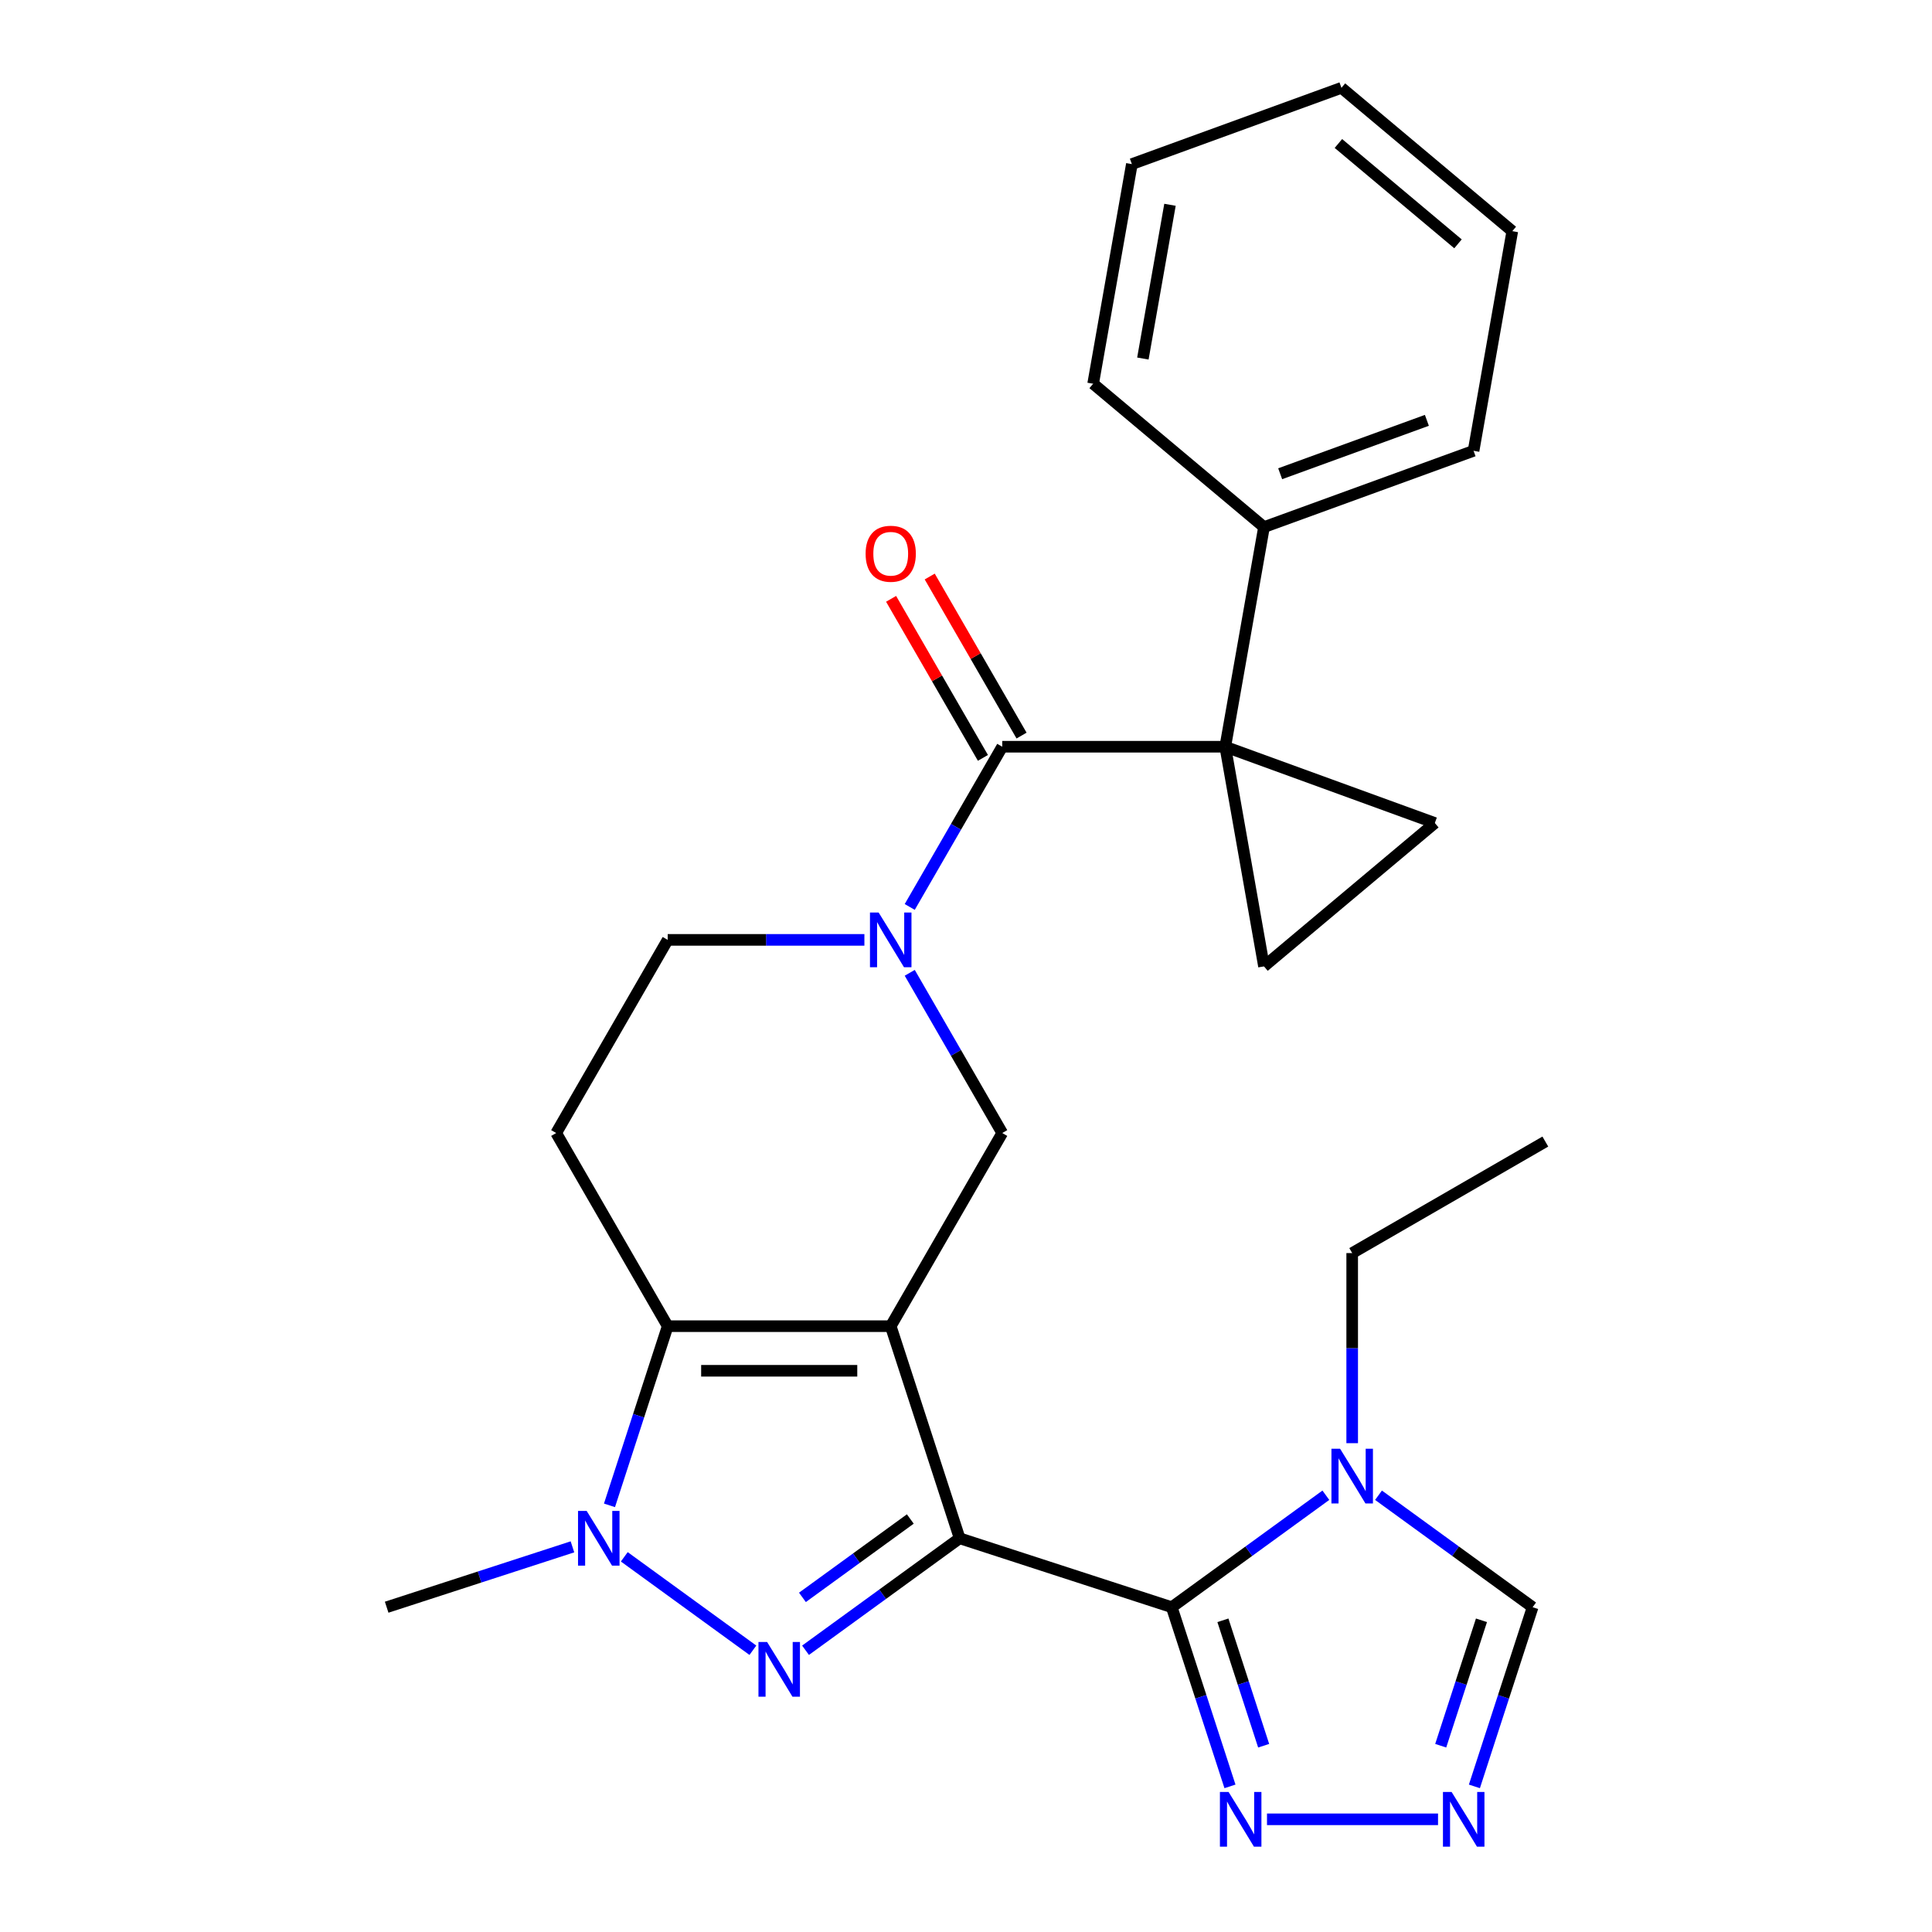 <?xml version='1.0' encoding='iso-8859-1'?>
<svg version='1.1' baseProfile='full'
              xmlns='http://www.w3.org/2000/svg'
                      xmlns:rdkit='http://www.rdkit.org/xml'
                      xmlns:xlink='http://www.w3.org/1999/xlink'
                  xml:space='preserve'
width='1000px' height='1000px' viewBox='0 0 1000 1000'>
<!-- END OF HEADER -->
<rect style='opacity:1.0;fill:#FFFFFF;stroke:none' width='1000' height='1000' x='0' y='0'> </rect>
<path class='bond-0' d='M 496.71,796.214 L 461.037,686.426' style='fill:none;fill-rule:evenodd;stroke:#000000;stroke-width:6px;stroke-linecap:butt;stroke-linejoin:miter;stroke-opacity:1' />
<path class='bond-1' d='M 496.71,796.214 L 456.827,825.191' style='fill:none;fill-rule:evenodd;stroke:#000000;stroke-width:6px;stroke-linecap:butt;stroke-linejoin:miter;stroke-opacity:1' />
<path class='bond-1' d='M 456.827,825.191 L 416.944,854.168' style='fill:none;fill-rule:evenodd;stroke:#0000FF;stroke-width:6px;stroke-linecap:butt;stroke-linejoin:miter;stroke-opacity:1' />
<path class='bond-1' d='M 471.174,786.229 L 443.256,806.513' style='fill:none;fill-rule:evenodd;stroke:#000000;stroke-width:6px;stroke-linecap:butt;stroke-linejoin:miter;stroke-opacity:1' />
<path class='bond-1' d='M 443.256,806.513 L 415.338,826.796' style='fill:none;fill-rule:evenodd;stroke:#0000FF;stroke-width:6px;stroke-linecap:butt;stroke-linejoin:miter;stroke-opacity:1' />
<path class='bond-2' d='M 496.71,796.214 L 606.498,831.887' style='fill:none;fill-rule:evenodd;stroke:#000000;stroke-width:6px;stroke-linecap:butt;stroke-linejoin:miter;stroke-opacity:1' />
<path class='bond-3' d='M 461.037,686.426 L 345.599,686.426' style='fill:none;fill-rule:evenodd;stroke:#000000;stroke-width:6px;stroke-linecap:butt;stroke-linejoin:miter;stroke-opacity:1' />
<path class='bond-3' d='M 443.721,709.514 L 362.914,709.514' style='fill:none;fill-rule:evenodd;stroke:#000000;stroke-width:6px;stroke-linecap:butt;stroke-linejoin:miter;stroke-opacity:1' />
<path class='bond-4' d='M 461.037,686.426 L 518.756,586.453' style='fill:none;fill-rule:evenodd;stroke:#000000;stroke-width:6px;stroke-linecap:butt;stroke-linejoin:miter;stroke-opacity:1' />
<path class='bond-5' d='M 389.692,854.168 L 323.131,805.808' style='fill:none;fill-rule:evenodd;stroke:#0000FF;stroke-width:6px;stroke-linecap:butt;stroke-linejoin:miter;stroke-opacity:1' />
<path class='bond-6' d='M 606.498,831.887 L 646.381,802.91' style='fill:none;fill-rule:evenodd;stroke:#000000;stroke-width:6px;stroke-linecap:butt;stroke-linejoin:miter;stroke-opacity:1' />
<path class='bond-6' d='M 646.381,802.91 L 686.264,773.934' style='fill:none;fill-rule:evenodd;stroke:#0000FF;stroke-width:6px;stroke-linecap:butt;stroke-linejoin:miter;stroke-opacity:1' />
<path class='bond-7' d='M 606.498,831.887 L 621.565,878.258' style='fill:none;fill-rule:evenodd;stroke:#000000;stroke-width:6px;stroke-linecap:butt;stroke-linejoin:miter;stroke-opacity:1' />
<path class='bond-7' d='M 621.565,878.258 L 636.632,924.629' style='fill:none;fill-rule:evenodd;stroke:#0000FF;stroke-width:6px;stroke-linecap:butt;stroke-linejoin:miter;stroke-opacity:1' />
<path class='bond-7' d='M 632.976,838.664 L 643.523,871.124' style='fill:none;fill-rule:evenodd;stroke:#000000;stroke-width:6px;stroke-linecap:butt;stroke-linejoin:miter;stroke-opacity:1' />
<path class='bond-7' d='M 643.523,871.124 L 654.069,903.583' style='fill:none;fill-rule:evenodd;stroke:#0000FF;stroke-width:6px;stroke-linecap:butt;stroke-linejoin:miter;stroke-opacity:1' />
<path class='bond-8' d='M 634.195,386.508 L 518.756,386.508' style='fill:none;fill-rule:evenodd;stroke:#000000;stroke-width:6px;stroke-linecap:butt;stroke-linejoin:miter;stroke-opacity:1' />
<path class='bond-9' d='M 634.195,386.508 L 742.671,425.991' style='fill:none;fill-rule:evenodd;stroke:#000000;stroke-width:6px;stroke-linecap:butt;stroke-linejoin:miter;stroke-opacity:1' />
<path class='bond-10' d='M 634.195,386.508 L 654.24,500.193' style='fill:none;fill-rule:evenodd;stroke:#000000;stroke-width:6px;stroke-linecap:butt;stroke-linejoin:miter;stroke-opacity:1' />
<path class='bond-11' d='M 634.195,386.508 L 654.24,272.824' style='fill:none;fill-rule:evenodd;stroke:#000000;stroke-width:6px;stroke-linecap:butt;stroke-linejoin:miter;stroke-opacity:1' />
<path class='bond-12' d='M 345.599,686.426 L 287.88,586.453' style='fill:none;fill-rule:evenodd;stroke:#000000;stroke-width:6px;stroke-linecap:butt;stroke-linejoin:miter;stroke-opacity:1' />
<path class='bond-13' d='M 345.599,686.426 L 330.532,732.797' style='fill:none;fill-rule:evenodd;stroke:#000000;stroke-width:6px;stroke-linecap:butt;stroke-linejoin:miter;stroke-opacity:1' />
<path class='bond-13' d='M 330.532,732.797 L 315.465,779.168' style='fill:none;fill-rule:evenodd;stroke:#0000FF;stroke-width:6px;stroke-linecap:butt;stroke-linejoin:miter;stroke-opacity:1' />
<path class='bond-14' d='M 296.3,800.642 L 248.219,816.264' style='fill:none;fill-rule:evenodd;stroke:#0000FF;stroke-width:6px;stroke-linecap:butt;stroke-linejoin:miter;stroke-opacity:1' />
<path class='bond-14' d='M 248.219,816.264 L 200.138,831.887' style='fill:none;fill-rule:evenodd;stroke:#000000;stroke-width:6px;stroke-linecap:butt;stroke-linejoin:miter;stroke-opacity:1' />
<path class='bond-15' d='M 518.756,386.508 L 494.817,427.972' style='fill:none;fill-rule:evenodd;stroke:#000000;stroke-width:6px;stroke-linecap:butt;stroke-linejoin:miter;stroke-opacity:1' />
<path class='bond-15' d='M 494.817,427.972 L 470.879,469.435' style='fill:none;fill-rule:evenodd;stroke:#0000FF;stroke-width:6px;stroke-linecap:butt;stroke-linejoin:miter;stroke-opacity:1' />
<path class='bond-16' d='M 528.754,380.736 L 504.988,339.573' style='fill:none;fill-rule:evenodd;stroke:#000000;stroke-width:6px;stroke-linecap:butt;stroke-linejoin:miter;stroke-opacity:1' />
<path class='bond-16' d='M 504.988,339.573 L 481.222,298.41' style='fill:none;fill-rule:evenodd;stroke:#FF0000;stroke-width:6px;stroke-linecap:butt;stroke-linejoin:miter;stroke-opacity:1' />
<path class='bond-16' d='M 508.759,392.28 L 484.993,351.117' style='fill:none;fill-rule:evenodd;stroke:#000000;stroke-width:6px;stroke-linecap:butt;stroke-linejoin:miter;stroke-opacity:1' />
<path class='bond-16' d='M 484.993,351.117 L 461.228,309.954' style='fill:none;fill-rule:evenodd;stroke:#FF0000;stroke-width:6px;stroke-linecap:butt;stroke-linejoin:miter;stroke-opacity:1' />
<path class='bond-17' d='M 470.879,503.527 L 494.817,544.99' style='fill:none;fill-rule:evenodd;stroke:#0000FF;stroke-width:6px;stroke-linecap:butt;stroke-linejoin:miter;stroke-opacity:1' />
<path class='bond-17' d='M 494.817,544.99 L 518.756,586.453' style='fill:none;fill-rule:evenodd;stroke:#000000;stroke-width:6px;stroke-linecap:butt;stroke-linejoin:miter;stroke-opacity:1' />
<path class='bond-18' d='M 447.411,486.481 L 396.505,486.481' style='fill:none;fill-rule:evenodd;stroke:#0000FF;stroke-width:6px;stroke-linecap:butt;stroke-linejoin:miter;stroke-opacity:1' />
<path class='bond-18' d='M 396.505,486.481 L 345.599,486.481' style='fill:none;fill-rule:evenodd;stroke:#000000;stroke-width:6px;stroke-linecap:butt;stroke-linejoin:miter;stroke-opacity:1' />
<path class='bond-19' d='M 713.515,773.934 L 753.398,802.91' style='fill:none;fill-rule:evenodd;stroke:#0000FF;stroke-width:6px;stroke-linecap:butt;stroke-linejoin:miter;stroke-opacity:1' />
<path class='bond-19' d='M 753.398,802.91 L 793.281,831.887' style='fill:none;fill-rule:evenodd;stroke:#000000;stroke-width:6px;stroke-linecap:butt;stroke-linejoin:miter;stroke-opacity:1' />
<path class='bond-20' d='M 699.89,746.988 L 699.89,697.792' style='fill:none;fill-rule:evenodd;stroke:#0000FF;stroke-width:6px;stroke-linecap:butt;stroke-linejoin:miter;stroke-opacity:1' />
<path class='bond-20' d='M 699.89,697.792 L 699.89,648.596' style='fill:none;fill-rule:evenodd;stroke:#000000;stroke-width:6px;stroke-linecap:butt;stroke-linejoin:miter;stroke-opacity:1' />
<path class='bond-21' d='M 655.796,941.675 L 744.323,941.675' style='fill:none;fill-rule:evenodd;stroke:#0000FF;stroke-width:6px;stroke-linecap:butt;stroke-linejoin:miter;stroke-opacity:1' />
<path class='bond-22' d='M 742.671,425.991 L 654.24,500.193' style='fill:none;fill-rule:evenodd;stroke:#000000;stroke-width:6px;stroke-linecap:butt;stroke-linejoin:miter;stroke-opacity:1' />
<path class='bond-23' d='M 763.147,924.629 L 778.214,878.258' style='fill:none;fill-rule:evenodd;stroke:#0000FF;stroke-width:6px;stroke-linecap:butt;stroke-linejoin:miter;stroke-opacity:1' />
<path class='bond-23' d='M 778.214,878.258 L 793.281,831.887' style='fill:none;fill-rule:evenodd;stroke:#000000;stroke-width:6px;stroke-linecap:butt;stroke-linejoin:miter;stroke-opacity:1' />
<path class='bond-23' d='M 745.71,903.583 L 756.257,871.124' style='fill:none;fill-rule:evenodd;stroke:#0000FF;stroke-width:6px;stroke-linecap:butt;stroke-linejoin:miter;stroke-opacity:1' />
<path class='bond-23' d='M 756.257,871.124 L 766.803,838.664' style='fill:none;fill-rule:evenodd;stroke:#000000;stroke-width:6px;stroke-linecap:butt;stroke-linejoin:miter;stroke-opacity:1' />
<path class='bond-24' d='M 287.88,586.453 L 345.599,486.481' style='fill:none;fill-rule:evenodd;stroke:#000000;stroke-width:6px;stroke-linecap:butt;stroke-linejoin:miter;stroke-opacity:1' />
<path class='bond-25' d='M 654.24,272.824 L 762.717,233.341' style='fill:none;fill-rule:evenodd;stroke:#000000;stroke-width:6px;stroke-linecap:butt;stroke-linejoin:miter;stroke-opacity:1' />
<path class='bond-25' d='M 662.615,245.206 L 738.549,217.569' style='fill:none;fill-rule:evenodd;stroke:#000000;stroke-width:6px;stroke-linecap:butt;stroke-linejoin:miter;stroke-opacity:1' />
<path class='bond-26' d='M 654.24,272.824 L 565.809,198.621' style='fill:none;fill-rule:evenodd;stroke:#000000;stroke-width:6px;stroke-linecap:butt;stroke-linejoin:miter;stroke-opacity:1' />
<path class='bond-27' d='M 699.89,648.596 L 799.862,590.876' style='fill:none;fill-rule:evenodd;stroke:#000000;stroke-width:6px;stroke-linecap:butt;stroke-linejoin:miter;stroke-opacity:1' />
<path class='bond-28' d='M 762.717,233.341 L 782.763,119.657' style='fill:none;fill-rule:evenodd;stroke:#000000;stroke-width:6px;stroke-linecap:butt;stroke-linejoin:miter;stroke-opacity:1' />
<path class='bond-29' d='M 565.809,198.621 L 585.855,84.937' style='fill:none;fill-rule:evenodd;stroke:#000000;stroke-width:6px;stroke-linecap:butt;stroke-linejoin:miter;stroke-opacity:1' />
<path class='bond-29' d='M 591.553,185.578 L 605.585,105.999' style='fill:none;fill-rule:evenodd;stroke:#000000;stroke-width:6px;stroke-linecap:butt;stroke-linejoin:miter;stroke-opacity:1' />
<path class='bond-30' d='M 782.763,119.657 L 694.332,45.455' style='fill:none;fill-rule:evenodd;stroke:#000000;stroke-width:6px;stroke-linecap:butt;stroke-linejoin:miter;stroke-opacity:1' />
<path class='bond-30' d='M 754.657,126.213 L 692.756,74.271' style='fill:none;fill-rule:evenodd;stroke:#000000;stroke-width:6px;stroke-linecap:butt;stroke-linejoin:miter;stroke-opacity:1' />
<path class='bond-31' d='M 585.855,84.937 L 694.332,45.455' style='fill:none;fill-rule:evenodd;stroke:#000000;stroke-width:6px;stroke-linecap:butt;stroke-linejoin:miter;stroke-opacity:1' />
<path  class='atom-2' d='M 397.058 849.907
L 406.338 864.907
Q 407.258 866.387, 408.738 869.067
Q 410.218 871.747, 410.298 871.907
L 410.298 849.907
L 414.058 849.907
L 414.058 878.227
L 410.178 878.227
L 400.218 861.827
Q 399.058 859.907, 397.818 857.707
Q 396.618 855.507, 396.258 854.827
L 396.258 878.227
L 392.578 878.227
L 392.578 849.907
L 397.058 849.907
' fill='#0000FF'/>
<path  class='atom-6' d='M 303.666 782.054
L 312.946 797.054
Q 313.866 798.534, 315.346 801.214
Q 316.826 803.894, 316.906 804.054
L 316.906 782.054
L 320.666 782.054
L 320.666 810.374
L 316.786 810.374
L 306.826 793.974
Q 305.666 792.054, 304.426 789.854
Q 303.226 787.654, 302.866 786.974
L 302.866 810.374
L 299.186 810.374
L 299.186 782.054
L 303.666 782.054
' fill='#0000FF'/>
<path  class='atom-8' d='M 454.777 472.321
L 464.057 487.321
Q 464.977 488.801, 466.457 491.481
Q 467.937 494.161, 468.017 494.321
L 468.017 472.321
L 471.777 472.321
L 471.777 500.641
L 467.897 500.641
L 457.937 484.241
Q 456.777 482.321, 455.537 480.121
Q 454.337 477.921, 453.977 477.241
L 453.977 500.641
L 450.297 500.641
L 450.297 472.321
L 454.777 472.321
' fill='#0000FF'/>
<path  class='atom-9' d='M 693.63 749.874
L 702.91 764.874
Q 703.83 766.354, 705.31 769.034
Q 706.79 771.714, 706.87 771.874
L 706.87 749.874
L 710.63 749.874
L 710.63 778.194
L 706.75 778.194
L 696.79 761.794
Q 695.63 759.874, 694.39 757.674
Q 693.19 755.474, 692.83 754.794
L 692.83 778.194
L 689.15 778.194
L 689.15 749.874
L 693.63 749.874
' fill='#0000FF'/>
<path  class='atom-11' d='M 635.91 927.515
L 645.19 942.515
Q 646.11 943.995, 647.59 946.675
Q 649.07 949.355, 649.15 949.515
L 649.15 927.515
L 652.91 927.515
L 652.91 955.835
L 649.03 955.835
L 639.07 939.435
Q 637.91 937.515, 636.67 935.315
Q 635.47 933.115, 635.11 932.435
L 635.11 955.835
L 631.43 955.835
L 631.43 927.515
L 635.91 927.515
' fill='#0000FF'/>
<path  class='atom-14' d='M 751.349 927.515
L 760.629 942.515
Q 761.549 943.995, 763.029 946.675
Q 764.509 949.355, 764.589 949.515
L 764.589 927.515
L 768.349 927.515
L 768.349 955.835
L 764.469 955.835
L 754.509 939.435
Q 753.349 937.515, 752.109 935.315
Q 750.909 933.115, 750.549 932.435
L 750.549 955.835
L 746.869 955.835
L 746.869 927.515
L 751.349 927.515
' fill='#0000FF'/>
<path  class='atom-19' d='M 448.037 286.616
Q 448.037 279.816, 451.397 276.016
Q 454.757 272.216, 461.037 272.216
Q 467.317 272.216, 470.677 276.016
Q 474.037 279.816, 474.037 286.616
Q 474.037 293.496, 470.637 297.416
Q 467.237 301.296, 461.037 301.296
Q 454.797 301.296, 451.397 297.416
Q 448.037 293.536, 448.037 286.616
M 461.037 298.096
Q 465.357 298.096, 467.677 295.216
Q 470.037 292.296, 470.037 286.616
Q 470.037 281.056, 467.677 278.256
Q 465.357 275.416, 461.037 275.416
Q 456.717 275.416, 454.357 278.216
Q 452.037 281.016, 452.037 286.616
Q 452.037 292.336, 454.357 295.216
Q 456.717 298.096, 461.037 298.096
' fill='#FF0000'/>
</svg>
